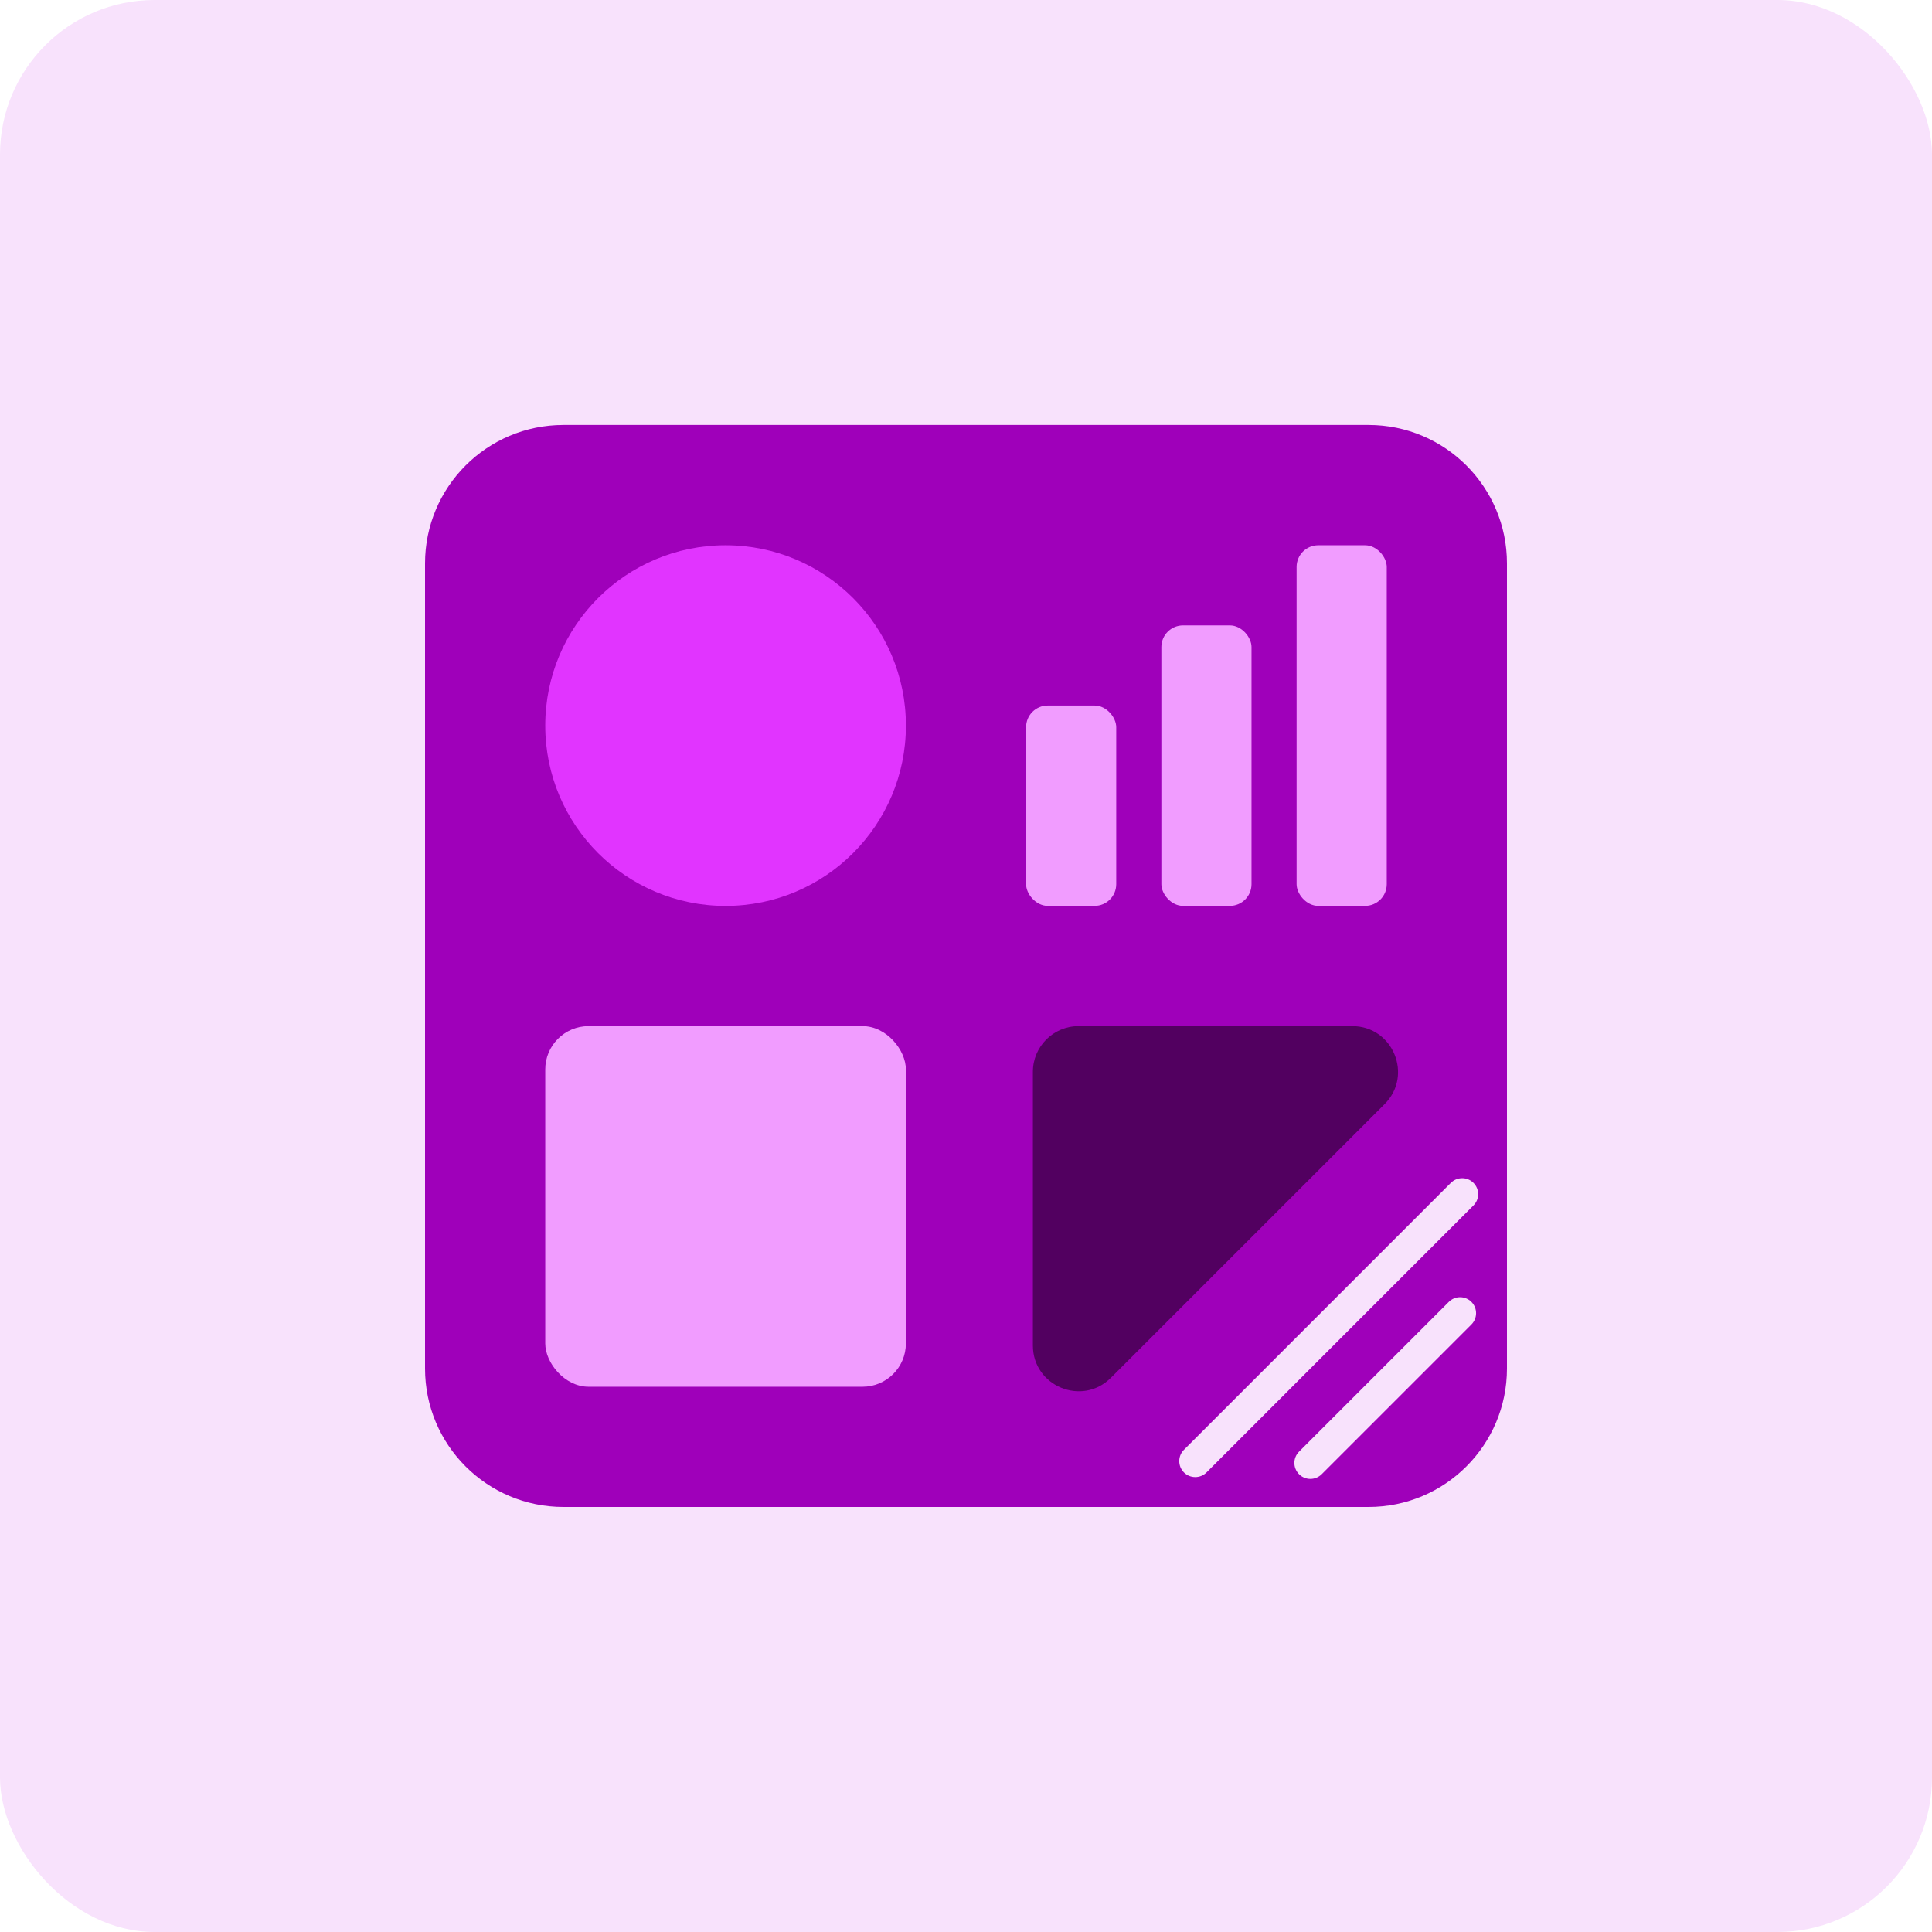 <svg width="50" height="50" viewBox="0 0 50 50" fill="none" xmlns="http://www.w3.org/2000/svg">
<rect width="50" height="50" rx="4" fill="#F8E2FC"/>
<path fill-rule="evenodd" clip-rule="evenodd" d="M11 14.58C11 12.602 12.604 10.998 14.582 10.998H35.418C37.396 10.998 39 12.602 39 14.58V35.418C39 37.396 37.396 39 35.418 39H14.582C12.604 39 11 37.396 11 35.418V14.58ZM38.08 33.693C38.241 33.854 38.241 34.116 38.08 34.278L34.205 38.153C34.043 38.314 33.782 38.314 33.62 38.153C33.458 37.991 33.458 37.729 33.62 37.568L37.495 33.693C37.656 33.531 37.918 33.531 38.08 33.693ZM37.548 30.612L30.64 37.521C30.479 37.682 30.479 37.944 30.64 38.106C30.802 38.267 31.064 38.267 31.225 38.106L38.133 31.197C38.295 31.036 38.295 30.774 38.133 30.612C37.972 30.451 37.71 30.451 37.548 30.612Z" fill="#9F00BA"/>
<circle cx="18.778" cy="18.778" r="4.667" fill="#E134FF"/>
<rect x="26.555" y="18.259" width="2.333" height="5.185" rx="0.561" fill="#F19CFF"/>
<rect x="30.056" y="16.185" width="2.333" height="7.259" rx="0.561" fill="#F19CFF"/>
<rect x="33.556" y="14.111" width="2.333" height="9.333" rx="0.561" fill="#F19CFF"/>
<rect x="14.111" y="26.556" width="9.333" height="9.333" rx="1.121" fill="#F19CFF"/>
<path d="M34.997 26.556H27.914C27.261 26.556 26.731 27.085 26.731 27.738V34.821C26.731 35.875 28.005 36.403 28.75 35.657L35.833 28.575C36.578 27.83 36.05 26.556 34.997 26.556Z" fill="#520060"/>
</svg>
